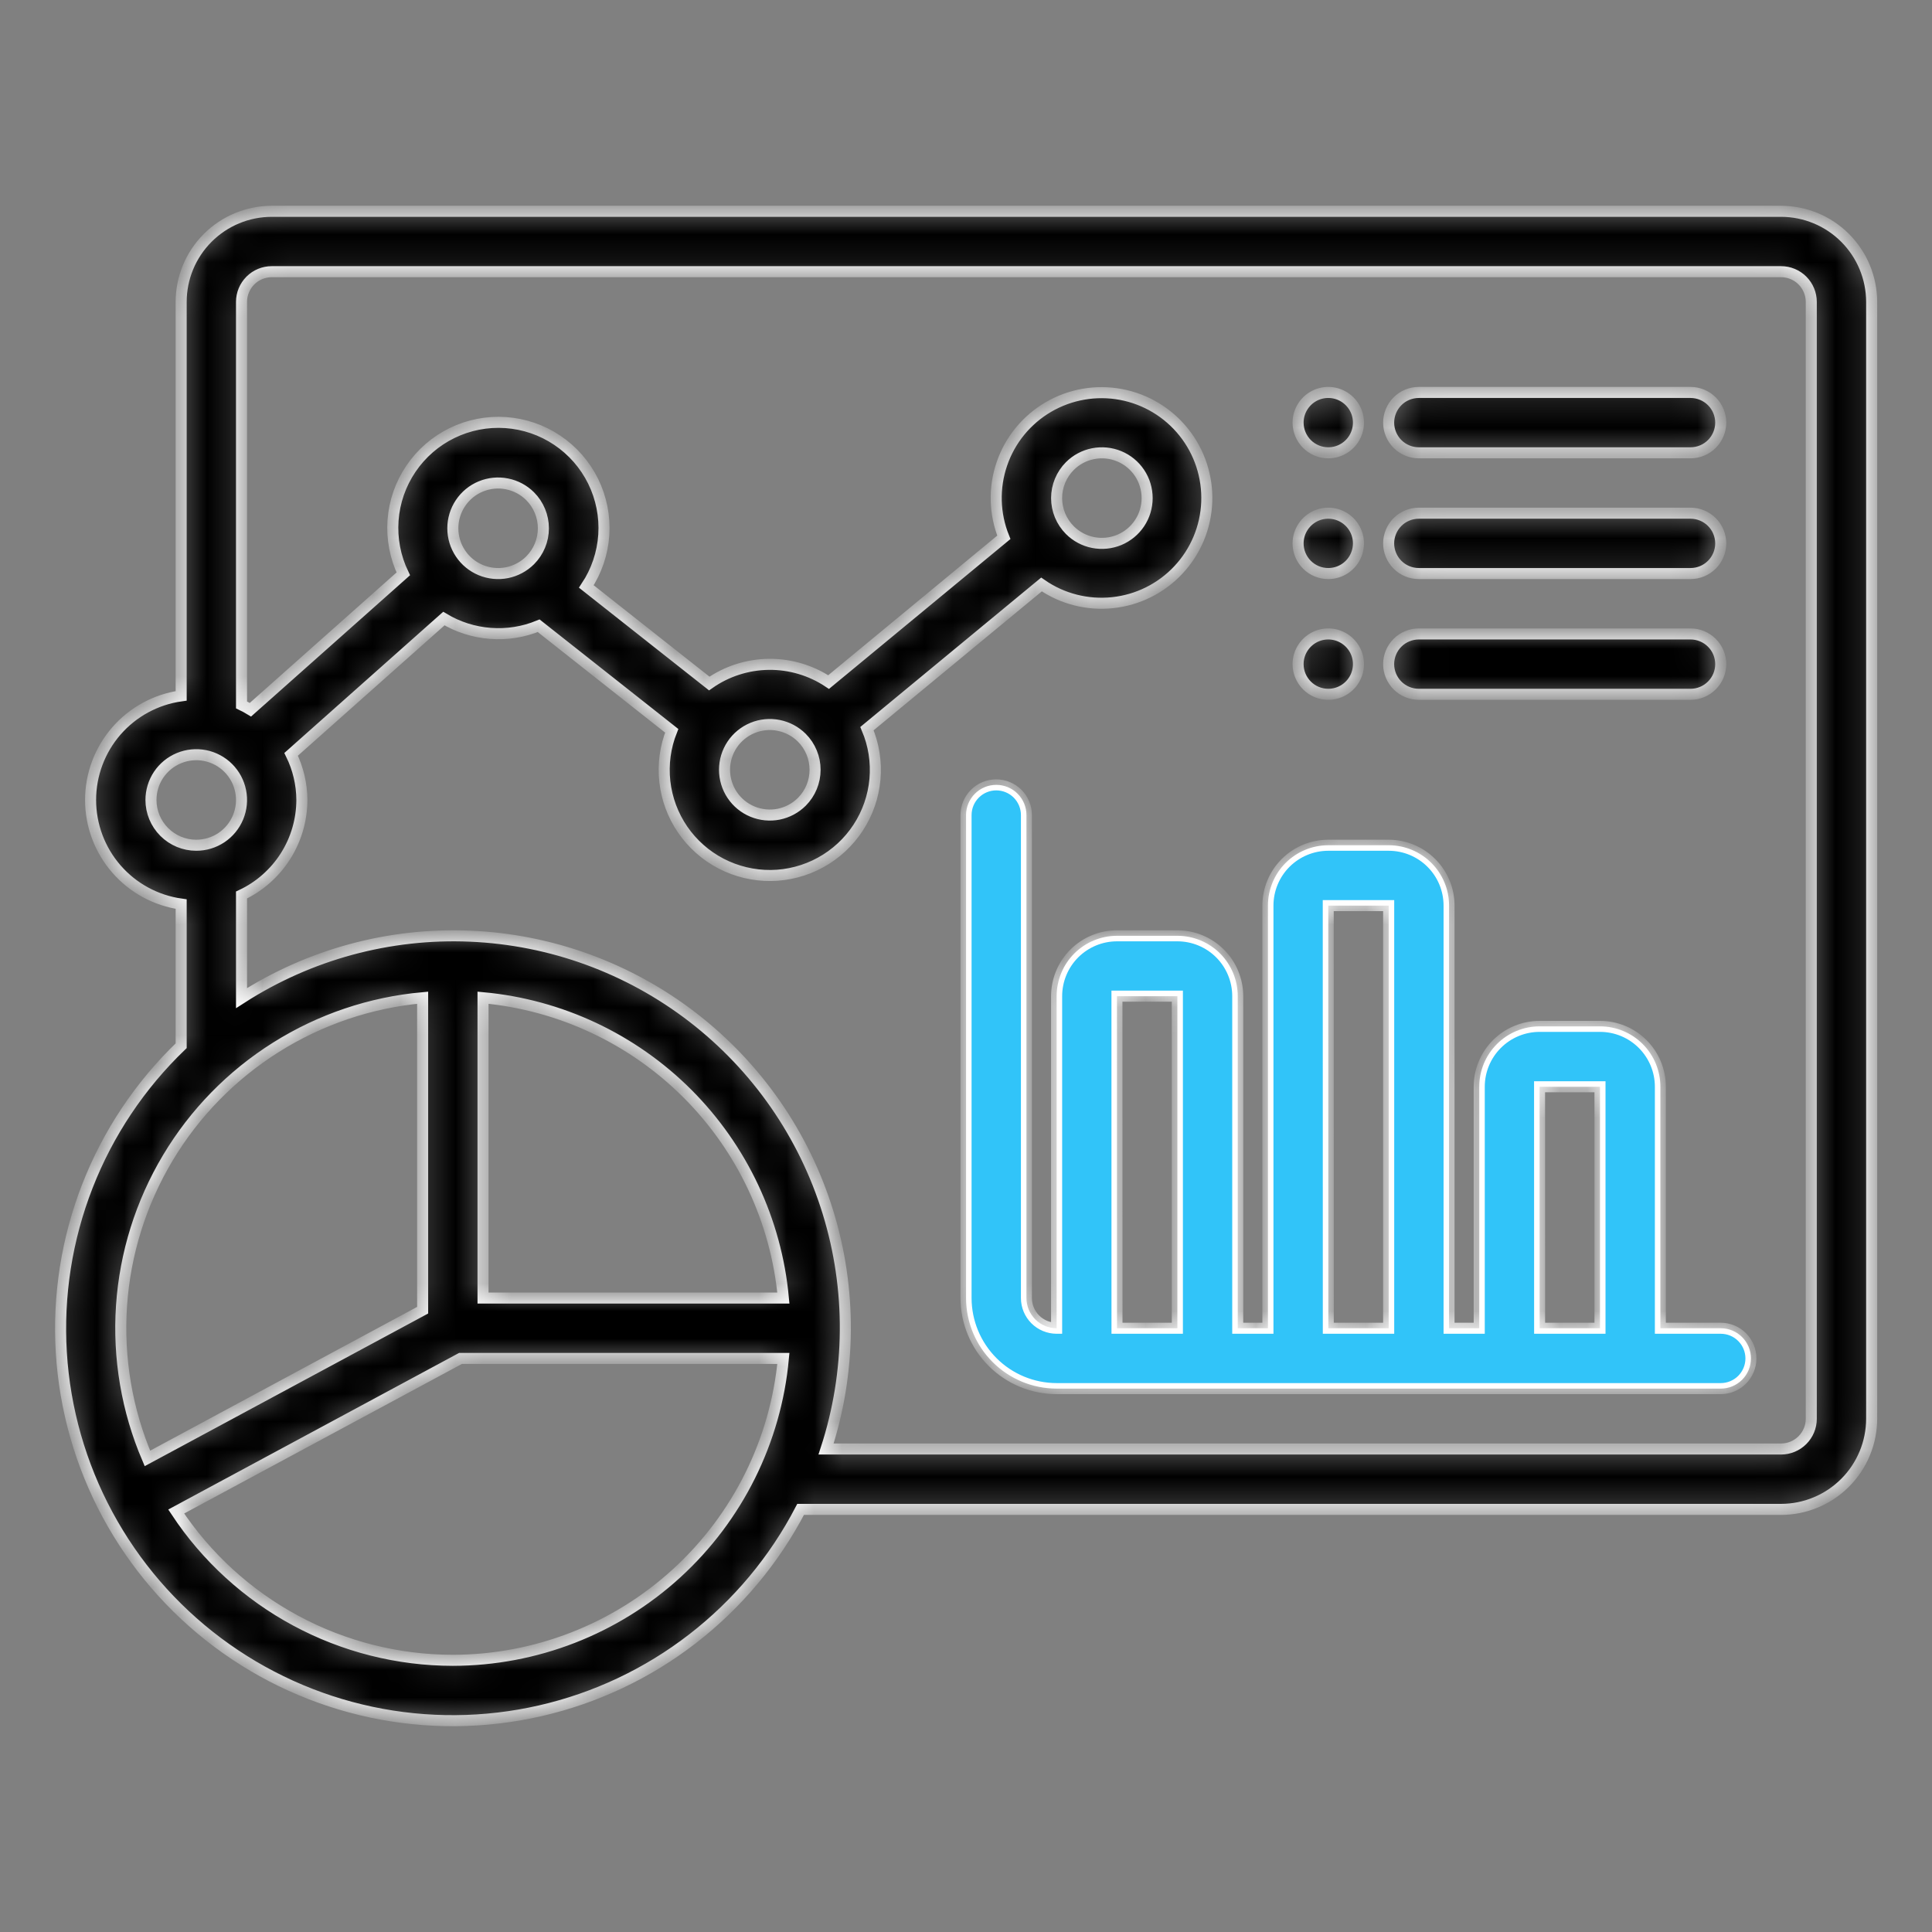 <svg width="70" height="70" viewBox="0 0 70 70" fill="none" xmlns="http://www.w3.org/2000/svg">
<rect x="0" y="0" width="70" height="70" fill="#808080" stroke="none"/>
<mask id="path-1-inside-1_2854_3545" fill="white">
<path d="M62.345 48.125H60.157V39.375C60.157 38.795 59.927 38.238 59.517 37.828C59.106 37.418 58.55 37.188 57.97 37.188H55.782C55.202 37.188 54.646 37.418 54.235 37.828C53.825 38.238 53.595 38.795 53.595 39.375V48.125H52.501V32.812C52.501 32.232 52.27 31.676 51.86 31.266C51.45 30.855 50.894 30.625 50.313 30.625H48.126C47.546 30.625 46.989 30.855 46.579 31.266C46.169 31.676 45.938 32.232 45.938 32.812V48.125H44.845V36.094C44.845 35.514 44.614 34.957 44.204 34.547C43.794 34.137 43.237 33.906 42.657 33.906H40.47C39.89 33.906 39.333 34.137 38.923 34.547C38.513 34.957 38.282 35.514 38.282 36.094V48.125C37.992 48.125 37.714 48.009 37.509 47.804C37.304 47.599 37.189 47.321 37.188 47.031V29.531C37.188 29.241 37.073 28.963 36.868 28.758C36.663 28.553 36.385 28.438 36.095 28.438C35.805 28.438 35.526 28.553 35.321 28.758C35.116 28.963 35.001 29.241 35.001 29.531V47.031C35.002 47.901 35.348 48.735 35.963 49.35C36.578 49.965 37.412 50.312 38.282 50.312H62.345C62.635 50.312 62.913 50.197 63.118 49.992C63.323 49.787 63.438 49.509 63.438 49.219C63.438 48.929 63.323 48.651 63.118 48.445C62.913 48.24 62.635 48.125 62.345 48.125ZM40.47 48.125L40.468 36.094H42.657V48.125H40.47ZM48.126 48.125L48.124 32.812H50.313V48.125H48.126ZM55.782 48.125L55.781 39.375H57.97V48.125H55.782ZM50.313 15.312C50.313 15.169 50.342 15.027 50.397 14.894C50.452 14.761 50.532 14.641 50.634 14.539C50.735 14.437 50.856 14.357 50.989 14.302C51.121 14.247 51.264 14.219 51.407 14.219H61.251C61.541 14.219 61.819 14.334 62.024 14.539C62.23 14.744 62.345 15.022 62.345 15.312C62.345 15.603 62.23 15.881 62.024 16.086C61.819 16.291 61.541 16.406 61.251 16.406H51.407C51.264 16.406 51.121 16.378 50.989 16.323C50.856 16.268 50.735 16.188 50.634 16.086C50.532 15.984 50.452 15.864 50.397 15.731C50.342 15.598 50.313 15.456 50.313 15.312ZM47.032 15.312C47.032 15.096 47.096 14.885 47.217 14.705C47.337 14.525 47.508 14.385 47.707 14.302C47.907 14.219 48.127 14.198 48.339 14.24C48.551 14.282 48.746 14.386 48.899 14.539C49.052 14.692 49.157 14.887 49.199 15.099C49.241 15.311 49.219 15.531 49.136 15.731C49.054 15.931 48.913 16.102 48.734 16.222C48.554 16.342 48.342 16.406 48.126 16.406C47.836 16.406 47.558 16.291 47.353 16.086C47.148 15.881 47.032 15.603 47.032 15.312ZM50.313 19.688C50.313 19.544 50.342 19.402 50.397 19.269C50.452 19.136 50.532 19.016 50.634 18.914C50.735 18.812 50.856 18.732 50.989 18.677C51.121 18.622 51.264 18.594 51.407 18.594H61.251C61.541 18.594 61.819 18.709 62.024 18.914C62.23 19.119 62.345 19.397 62.345 19.688C62.345 19.978 62.23 20.256 62.024 20.461C61.819 20.666 61.541 20.781 61.251 20.781H51.407C51.264 20.781 51.121 20.753 50.989 20.698C50.856 20.643 50.735 20.563 50.634 20.461C50.532 20.359 50.452 20.239 50.397 20.106C50.342 19.973 50.313 19.831 50.313 19.688ZM50.313 24.062C50.313 23.919 50.342 23.777 50.397 23.644C50.452 23.511 50.532 23.391 50.634 23.289C50.735 23.187 50.856 23.107 50.989 23.052C51.121 22.997 51.264 22.969 51.407 22.969H61.251C61.541 22.969 61.819 23.084 62.024 23.289C62.23 23.494 62.345 23.772 62.345 24.062C62.345 24.353 62.23 24.631 62.024 24.836C61.819 25.041 61.541 25.156 61.251 25.156H51.407C51.264 25.156 51.121 25.128 50.989 25.073C50.856 25.018 50.735 24.938 50.634 24.836C50.532 24.734 50.452 24.614 50.397 24.481C50.342 24.348 50.313 24.206 50.313 24.062ZM47.032 19.688C47.032 19.471 47.096 19.26 47.217 19.08C47.337 18.9 47.508 18.76 47.707 18.677C47.907 18.594 48.127 18.573 48.339 18.615C48.551 18.657 48.746 18.761 48.899 18.914C49.052 19.067 49.157 19.262 49.199 19.474C49.241 19.686 49.219 19.906 49.136 20.106C49.054 20.306 48.913 20.477 48.734 20.597C48.554 20.717 48.342 20.781 48.126 20.781C47.836 20.781 47.558 20.666 47.353 20.461C47.148 20.256 47.032 19.978 47.032 19.688ZM47.032 24.062C47.032 23.846 47.096 23.635 47.217 23.455C47.337 23.275 47.508 23.135 47.707 23.052C47.907 22.969 48.127 22.948 48.339 22.99C48.551 23.032 48.746 23.136 48.899 23.289C49.052 23.442 49.157 23.637 49.199 23.849C49.241 24.061 49.219 24.281 49.136 24.481C49.054 24.681 48.913 24.852 48.734 24.972C48.554 25.092 48.342 25.156 48.126 25.156C47.836 25.156 47.558 25.041 47.353 24.836C47.148 24.631 47.032 24.353 47.032 24.062ZM64.532 7.656H9.845C8.975 7.657 8.141 8.003 7.526 8.618C6.91 9.233 6.564 10.068 6.564 10.938V25.212C5.654 25.339 4.82 25.791 4.217 26.484C3.614 27.178 3.282 28.066 3.282 28.984C3.282 29.903 3.614 30.791 4.217 31.484C4.82 32.178 5.654 32.63 6.564 32.757V37.889C5.077 39.316 3.918 41.05 3.169 42.969C2.419 44.889 2.096 46.949 2.222 49.007C2.348 51.064 2.92 53.069 3.899 54.883C4.878 56.697 6.239 58.276 7.889 59.511C9.539 60.746 11.438 61.607 13.454 62.035C15.471 62.462 17.556 62.446 19.565 61.987C21.574 61.528 23.46 60.638 25.09 59.377C26.721 58.117 28.058 56.516 29.008 54.688H64.532C65.402 54.687 66.236 54.34 66.851 53.725C67.466 53.11 67.812 52.276 67.814 51.406V10.938C67.812 10.068 67.466 9.233 66.851 8.618C66.236 8.003 65.402 7.657 64.532 7.656ZM5.47 28.984C5.47 28.66 5.566 28.343 5.746 28.073C5.927 27.803 6.183 27.593 6.483 27.469C6.782 27.345 7.112 27.312 7.43 27.375C7.749 27.439 8.041 27.595 8.27 27.824C8.5 28.054 8.656 28.346 8.719 28.664C8.783 28.983 8.75 29.312 8.626 29.612C8.502 29.912 8.292 30.168 8.022 30.349C7.752 30.529 7.435 30.625 7.11 30.625C6.675 30.625 6.258 30.451 5.951 30.144C5.643 29.836 5.47 29.419 5.47 28.984ZM15.313 36.149V47.471L5.341 52.841C4.597 51.097 4.275 49.202 4.403 47.31C4.531 45.419 5.105 43.584 6.078 41.956C7.05 40.328 8.394 38.954 9.999 37.945C11.604 36.935 13.425 36.32 15.313 36.149ZM17.501 36.149C20.3 36.408 22.919 37.638 24.907 39.625C26.894 41.613 28.124 44.233 28.383 47.031H17.501V36.149ZM16.407 60.156C14.421 60.155 12.466 59.662 10.717 58.721C8.968 57.781 7.479 56.421 6.384 54.765L16.684 49.219H28.383C28.108 52.206 26.727 54.983 24.512 57.006C22.297 59.029 19.407 60.152 16.407 60.156ZM65.626 51.406C65.626 51.696 65.51 51.974 65.305 52.179C65.1 52.384 64.822 52.5 64.532 52.5H29.93C30.838 49.714 30.861 46.715 29.996 43.915C29.132 41.115 27.422 38.652 25.102 36.862C22.782 35.072 19.965 34.044 17.038 33.919C14.11 33.794 11.216 34.578 8.751 36.163V32.428C9.404 32.12 9.956 31.632 10.343 31.023C10.73 30.413 10.936 29.706 10.938 28.984C10.935 28.411 10.802 27.846 10.548 27.331L16.082 22.412C16.595 22.72 17.172 22.904 17.769 22.949C18.365 22.995 18.964 22.9 19.517 22.672L24.337 26.478C24.104 27.061 24.019 27.694 24.088 28.318C24.158 28.943 24.38 29.541 24.735 30.059C25.091 30.577 25.568 31 26.126 31.29C26.684 31.579 27.304 31.727 27.932 31.721C28.561 31.714 29.178 31.552 29.729 31.25C30.28 30.948 30.748 30.515 31.092 29.989C31.436 29.463 31.645 28.861 31.701 28.235C31.757 27.609 31.658 26.979 31.412 26.4L37.735 21.177C38.488 21.7 39.403 21.933 40.314 21.836C41.225 21.739 42.071 21.318 42.697 20.648C43.323 19.979 43.687 19.107 43.723 18.192C43.758 17.276 43.464 16.378 42.892 15.662C42.321 14.946 41.51 14.459 40.61 14.291C39.709 14.123 38.778 14.285 37.986 14.747C37.195 15.209 36.596 15.94 36.3 16.807C36.003 17.674 36.028 18.618 36.371 19.468L30.022 24.713C29.38 24.285 28.623 24.061 27.852 24.07C27.08 24.08 26.329 24.322 25.698 24.765L21.244 21.249C21.615 20.691 21.833 20.045 21.877 19.377C21.92 18.708 21.787 18.04 21.491 17.438C21.195 16.837 20.747 16.324 20.19 15.951C19.634 15.577 18.989 15.357 18.321 15.311C17.652 15.265 16.983 15.395 16.381 15.689C15.779 15.982 15.264 16.429 14.889 16.984C14.513 17.539 14.29 18.183 14.241 18.851C14.193 19.52 14.321 20.189 14.612 20.792L9.073 25.715C8.969 25.652 8.862 25.593 8.751 25.54V10.938C8.751 10.648 8.867 10.37 9.072 10.164C9.277 9.959 9.555 9.844 9.845 9.844H64.532C64.822 9.844 65.1 9.959 65.305 10.164C65.51 10.37 65.626 10.648 65.626 10.938V51.406ZM19.208 20.301C18.979 20.53 18.686 20.686 18.368 20.75C18.05 20.813 17.72 20.78 17.42 20.656C17.12 20.532 16.864 20.322 16.684 20.052C16.503 19.782 16.407 19.465 16.407 19.141C16.407 18.816 16.503 18.499 16.684 18.229C16.864 17.959 17.12 17.749 17.42 17.625C17.72 17.501 18.05 17.468 18.368 17.532C18.686 17.595 18.979 17.751 19.208 17.98C19.515 18.288 19.688 18.706 19.688 19.141C19.688 19.576 19.515 19.993 19.208 20.301ZM29.052 29.051C28.822 29.28 28.53 29.436 28.212 29.5C27.893 29.563 27.564 29.53 27.264 29.406C26.964 29.282 26.708 29.072 26.527 28.802C26.347 28.532 26.251 28.215 26.251 27.891C26.251 27.566 26.347 27.249 26.527 26.979C26.708 26.709 26.964 26.499 27.264 26.375C27.564 26.251 27.893 26.218 28.212 26.282C28.53 26.345 28.822 26.501 29.052 26.73C29.359 27.038 29.532 27.456 29.532 27.891C29.532 28.326 29.359 28.743 29.052 29.051ZM38.763 16.887C38.992 16.657 39.285 16.501 39.603 16.438C39.921 16.375 40.251 16.407 40.551 16.531C40.85 16.655 41.107 16.866 41.287 17.135C41.467 17.405 41.563 17.722 41.563 18.047C41.563 18.371 41.467 18.689 41.287 18.958C41.107 19.228 40.85 19.438 40.551 19.563C40.251 19.687 39.921 19.719 39.603 19.656C39.285 19.593 38.992 19.436 38.763 19.207C38.456 18.899 38.283 18.482 38.283 18.047C38.283 17.612 38.456 17.195 38.763 16.887Z"/>
</mask>
<path d="M62.345 48.125H60.157V39.375C60.157 38.795 59.927 38.238 59.517 37.828C59.106 37.418 58.55 37.188 57.97 37.188H55.782C55.202 37.188 54.646 37.418 54.235 37.828C53.825 38.238 53.595 38.795 53.595 39.375V48.125H52.501V32.812C52.501 32.232 52.27 31.676 51.86 31.266C51.45 30.855 50.894 30.625 50.313 30.625H48.126C47.546 30.625 46.989 30.855 46.579 31.266C46.169 31.676 45.938 32.232 45.938 32.812V48.125H44.845V36.094C44.845 35.514 44.614 34.957 44.204 34.547C43.794 34.137 43.237 33.906 42.657 33.906H40.47C39.89 33.906 39.333 34.137 38.923 34.547C38.513 34.957 38.282 35.514 38.282 36.094V48.125C37.992 48.125 37.714 48.009 37.509 47.804C37.304 47.599 37.189 47.321 37.188 47.031V29.531C37.188 29.241 37.073 28.963 36.868 28.758C36.663 28.553 36.385 28.438 36.095 28.438C35.805 28.438 35.526 28.553 35.321 28.758C35.116 28.963 35.001 29.241 35.001 29.531V47.031C35.002 47.901 35.348 48.735 35.963 49.35C36.578 49.965 37.412 50.312 38.282 50.312H62.345C62.635 50.312 62.913 50.197 63.118 49.992C63.323 49.787 63.438 49.509 63.438 49.219C63.438 48.929 63.323 48.651 63.118 48.445C62.913 48.24 62.635 48.125 62.345 48.125ZM40.47 48.125L40.468 36.094H42.657V48.125H40.47ZM48.126 48.125L48.124 32.812H50.313V48.125H48.126ZM55.782 48.125L55.781 39.375H57.97V48.125H55.782ZM50.313 15.312C50.313 15.169 50.342 15.027 50.397 14.894C50.452 14.761 50.532 14.641 50.634 14.539C50.735 14.437 50.856 14.357 50.989 14.302C51.121 14.247 51.264 14.219 51.407 14.219H61.251C61.541 14.219 61.819 14.334 62.024 14.539C62.23 14.744 62.345 15.022 62.345 15.312C62.345 15.603 62.23 15.881 62.024 16.086C61.819 16.291 61.541 16.406 61.251 16.406H51.407C51.264 16.406 51.121 16.378 50.989 16.323C50.856 16.268 50.735 16.188 50.634 16.086C50.532 15.984 50.452 15.864 50.397 15.731C50.342 15.598 50.313 15.456 50.313 15.312ZM47.032 15.312C47.032 15.096 47.096 14.885 47.217 14.705C47.337 14.525 47.508 14.385 47.707 14.302C47.907 14.219 48.127 14.198 48.339 14.24C48.551 14.282 48.746 14.386 48.899 14.539C49.052 14.692 49.157 14.887 49.199 15.099C49.241 15.311 49.219 15.531 49.136 15.731C49.054 15.931 48.913 16.102 48.734 16.222C48.554 16.342 48.342 16.406 48.126 16.406C47.836 16.406 47.558 16.291 47.353 16.086C47.148 15.881 47.032 15.603 47.032 15.312ZM50.313 19.688C50.313 19.544 50.342 19.402 50.397 19.269C50.452 19.136 50.532 19.016 50.634 18.914C50.735 18.812 50.856 18.732 50.989 18.677C51.121 18.622 51.264 18.594 51.407 18.594H61.251C61.541 18.594 61.819 18.709 62.024 18.914C62.23 19.119 62.345 19.397 62.345 19.688C62.345 19.978 62.23 20.256 62.024 20.461C61.819 20.666 61.541 20.781 61.251 20.781H51.407C51.264 20.781 51.121 20.753 50.989 20.698C50.856 20.643 50.735 20.563 50.634 20.461C50.532 20.359 50.452 20.239 50.397 20.106C50.342 19.973 50.313 19.831 50.313 19.688ZM50.313 24.062C50.313 23.919 50.342 23.777 50.397 23.644C50.452 23.511 50.532 23.391 50.634 23.289C50.735 23.187 50.856 23.107 50.989 23.052C51.121 22.997 51.264 22.969 51.407 22.969H61.251C61.541 22.969 61.819 23.084 62.024 23.289C62.23 23.494 62.345 23.772 62.345 24.062C62.345 24.353 62.23 24.631 62.024 24.836C61.819 25.041 61.541 25.156 61.251 25.156H51.407C51.264 25.156 51.121 25.128 50.989 25.073C50.856 25.018 50.735 24.938 50.634 24.836C50.532 24.734 50.452 24.614 50.397 24.481C50.342 24.348 50.313 24.206 50.313 24.062ZM47.032 19.688C47.032 19.471 47.096 19.26 47.217 19.08C47.337 18.9 47.508 18.76 47.707 18.677C47.907 18.594 48.127 18.573 48.339 18.615C48.551 18.657 48.746 18.761 48.899 18.914C49.052 19.067 49.157 19.262 49.199 19.474C49.241 19.686 49.219 19.906 49.136 20.106C49.054 20.306 48.913 20.477 48.734 20.597C48.554 20.717 48.342 20.781 48.126 20.781C47.836 20.781 47.558 20.666 47.353 20.461C47.148 20.256 47.032 19.978 47.032 19.688ZM47.032 24.062C47.032 23.846 47.096 23.635 47.217 23.455C47.337 23.275 47.508 23.135 47.707 23.052C47.907 22.969 48.127 22.948 48.339 22.99C48.551 23.032 48.746 23.136 48.899 23.289C49.052 23.442 49.157 23.637 49.199 23.849C49.241 24.061 49.219 24.281 49.136 24.481C49.054 24.681 48.913 24.852 48.734 24.972C48.554 25.092 48.342 25.156 48.126 25.156C47.836 25.156 47.558 25.041 47.353 24.836C47.148 24.631 47.032 24.353 47.032 24.062ZM64.532 7.656H9.845C8.975 7.657 8.141 8.003 7.526 8.618C6.91 9.233 6.564 10.068 6.564 10.938V25.212C5.654 25.339 4.82 25.791 4.217 26.484C3.614 27.178 3.282 28.066 3.282 28.984C3.282 29.903 3.614 30.791 4.217 31.484C4.82 32.178 5.654 32.63 6.564 32.757V37.889C5.077 39.316 3.918 41.05 3.169 42.969C2.419 44.889 2.096 46.949 2.222 49.007C2.348 51.064 2.92 53.069 3.899 54.883C4.878 56.697 6.239 58.276 7.889 59.511C9.539 60.746 11.438 61.607 13.454 62.035C15.471 62.462 17.556 62.446 19.565 61.987C21.574 61.528 23.46 60.638 25.09 59.377C26.721 58.117 28.058 56.516 29.008 54.688H64.532C65.402 54.687 66.236 54.34 66.851 53.725C67.466 53.11 67.812 52.276 67.814 51.406V10.938C67.812 10.068 67.466 9.233 66.851 8.618C66.236 8.003 65.402 7.657 64.532 7.656ZM5.47 28.984C5.47 28.66 5.566 28.343 5.746 28.073C5.927 27.803 6.183 27.593 6.483 27.469C6.782 27.345 7.112 27.312 7.43 27.375C7.749 27.439 8.041 27.595 8.27 27.824C8.5 28.054 8.656 28.346 8.719 28.664C8.783 28.983 8.75 29.312 8.626 29.612C8.502 29.912 8.292 30.168 8.022 30.349C7.752 30.529 7.435 30.625 7.11 30.625C6.675 30.625 6.258 30.451 5.951 30.144C5.643 29.836 5.47 29.419 5.47 28.984ZM15.313 36.149V47.471L5.341 52.841C4.597 51.097 4.275 49.202 4.403 47.31C4.531 45.419 5.105 43.584 6.078 41.956C7.05 40.328 8.394 38.954 9.999 37.945C11.604 36.935 13.425 36.32 15.313 36.149ZM17.501 36.149C20.3 36.408 22.919 37.638 24.907 39.625C26.894 41.613 28.124 44.233 28.383 47.031H17.501V36.149ZM16.407 60.156C14.421 60.155 12.466 59.662 10.717 58.721C8.968 57.781 7.479 56.421 6.384 54.765L16.684 49.219H28.383C28.108 52.206 26.727 54.983 24.512 57.006C22.297 59.029 19.407 60.152 16.407 60.156ZM65.626 51.406C65.626 51.696 65.51 51.974 65.305 52.179C65.1 52.384 64.822 52.5 64.532 52.5H29.93C30.838 49.714 30.861 46.715 29.996 43.915C29.132 41.115 27.422 38.652 25.102 36.862C22.782 35.072 19.965 34.044 17.038 33.919C14.11 33.794 11.216 34.578 8.751 36.163V32.428C9.404 32.12 9.956 31.632 10.343 31.023C10.73 30.413 10.936 29.706 10.938 28.984C10.935 28.411 10.802 27.846 10.548 27.331L16.082 22.412C16.595 22.72 17.172 22.904 17.769 22.949C18.365 22.995 18.964 22.9 19.517 22.672L24.337 26.478C24.104 27.061 24.019 27.694 24.088 28.318C24.158 28.943 24.38 29.541 24.735 30.059C25.091 30.577 25.568 31 26.126 31.29C26.684 31.579 27.304 31.727 27.932 31.721C28.561 31.714 29.178 31.552 29.729 31.25C30.28 30.948 30.748 30.515 31.092 29.989C31.436 29.463 31.645 28.861 31.701 28.235C31.757 27.609 31.658 26.979 31.412 26.4L37.735 21.177C38.488 21.7 39.403 21.933 40.314 21.836C41.225 21.739 42.071 21.318 42.697 20.648C43.323 19.979 43.687 19.107 43.723 18.192C43.758 17.276 43.464 16.378 42.892 15.662C42.321 14.946 41.51 14.459 40.61 14.291C39.709 14.123 38.778 14.285 37.986 14.747C37.195 15.209 36.596 15.94 36.3 16.807C36.003 17.674 36.028 18.618 36.371 19.468L30.022 24.713C29.38 24.285 28.623 24.061 27.852 24.07C27.08 24.08 26.329 24.322 25.698 24.765L21.244 21.249C21.615 20.691 21.833 20.045 21.877 19.377C21.92 18.708 21.787 18.04 21.491 17.438C21.195 16.837 20.747 16.324 20.19 15.951C19.634 15.577 18.989 15.357 18.321 15.311C17.652 15.265 16.983 15.395 16.381 15.689C15.779 15.982 15.264 16.429 14.889 16.984C14.513 17.539 14.29 18.183 14.241 18.851C14.193 19.52 14.321 20.189 14.612 20.792L9.073 25.715C8.969 25.652 8.862 25.593 8.751 25.54V10.938C8.751 10.648 8.867 10.37 9.072 10.164C9.277 9.959 9.555 9.844 9.845 9.844H64.532C64.822 9.844 65.1 9.959 65.305 10.164C65.51 10.37 65.626 10.648 65.626 10.938V51.406ZM19.208 20.301C18.979 20.53 18.686 20.686 18.368 20.75C18.05 20.813 17.72 20.78 17.42 20.656C17.12 20.532 16.864 20.322 16.684 20.052C16.503 19.782 16.407 19.465 16.407 19.141C16.407 18.816 16.503 18.499 16.684 18.229C16.864 17.959 17.12 17.749 17.42 17.625C17.72 17.501 18.05 17.468 18.368 17.532C18.686 17.595 18.979 17.751 19.208 17.98C19.515 18.288 19.688 18.706 19.688 19.141C19.688 19.576 19.515 19.993 19.208 20.301ZM29.052 29.051C28.822 29.28 28.53 29.436 28.212 29.5C27.893 29.563 27.564 29.53 27.264 29.406C26.964 29.282 26.708 29.072 26.527 28.802C26.347 28.532 26.251 28.215 26.251 27.891C26.251 27.566 26.347 27.249 26.527 26.979C26.708 26.709 26.964 26.499 27.264 26.375C27.564 26.251 27.893 26.218 28.212 26.282C28.53 26.345 28.822 26.501 29.052 26.73C29.359 27.038 29.532 27.456 29.532 27.891C29.532 28.326 29.359 28.743 29.052 29.051ZM38.763 16.887C38.992 16.657 39.285 16.501 39.603 16.438C39.921 16.375 40.251 16.407 40.551 16.531C40.85 16.655 41.107 16.866 41.287 17.135C41.467 17.405 41.563 17.722 41.563 18.047C41.563 18.371 41.467 18.689 41.287 18.958C41.107 19.228 40.85 19.438 40.551 19.563C40.251 19.687 39.921 19.719 39.603 19.656C39.285 19.593 38.992 19.436 38.763 19.207C38.456 18.899 38.283 18.482 38.283 18.047C38.283 17.612 38.456 17.195 38.763 16.887Z" fill="black" stroke="white" stroke-width="0.4" mask="url(#path-1-inside-1_2854_3545)"/>
<path d="M60.059 48.125V48.225H60.159H62.346C62.61 48.225 62.863 48.329 63.049 48.516C63.235 48.702 63.34 48.955 63.34 49.218C63.34 49.482 63.235 49.735 63.049 49.921C62.863 50.107 62.61 50.212 62.346 50.212H38.284C37.44 50.211 36.632 49.876 36.035 49.279C35.439 48.683 35.103 47.874 35.102 47.031V29.531C35.102 29.267 35.207 29.015 35.394 28.828C35.58 28.642 35.833 28.537 36.096 28.537C36.36 28.537 36.613 28.642 36.799 28.828C36.985 29.015 37.09 29.267 37.09 29.531V47.031V47.031C37.09 47.347 37.216 47.651 37.44 47.875C37.664 48.098 37.967 48.224 38.284 48.225L38.384 48.225V48.125V36.093C38.384 35.54 38.604 35.009 38.995 34.617C39.387 34.226 39.918 34.006 40.471 34.006H42.659C43.212 34.006 43.743 34.226 44.135 34.617C44.526 35.009 44.746 35.54 44.746 36.093V48.125V48.225H44.846H45.94H46.04V48.125V32.812C46.04 32.258 46.26 31.727 46.651 31.336C47.043 30.945 47.574 30.725 48.127 30.725H50.315C50.869 30.725 51.4 30.945 51.791 31.336C52.183 31.727 52.403 32.258 52.403 32.812V48.125V48.225H52.502H53.596H53.696V48.125V39.375C53.696 38.821 53.916 38.29 54.308 37.898C54.699 37.507 55.23 37.287 55.784 37.287H57.971C58.525 37.287 59.056 37.507 59.447 37.898C59.839 38.29 60.059 38.821 60.059 39.375V48.125ZM40.371 48.125L40.371 48.225H40.471H42.659H42.759V48.125V36.093V35.993H42.659H40.47H40.37L40.37 36.093L40.371 48.125ZM48.028 48.125L48.028 48.225H48.127H50.315H50.415V48.125V32.812V32.712H50.315H48.126H48.026L48.026 32.812L48.028 48.125ZM55.684 48.125L55.684 48.225H55.784H57.971H58.071V48.125V39.375V39.275H57.971H55.782H55.682L55.682 39.375L55.684 48.125Z" fill="#31C4F9" stroke="white" stroke-width="0.2"/>
</svg>
